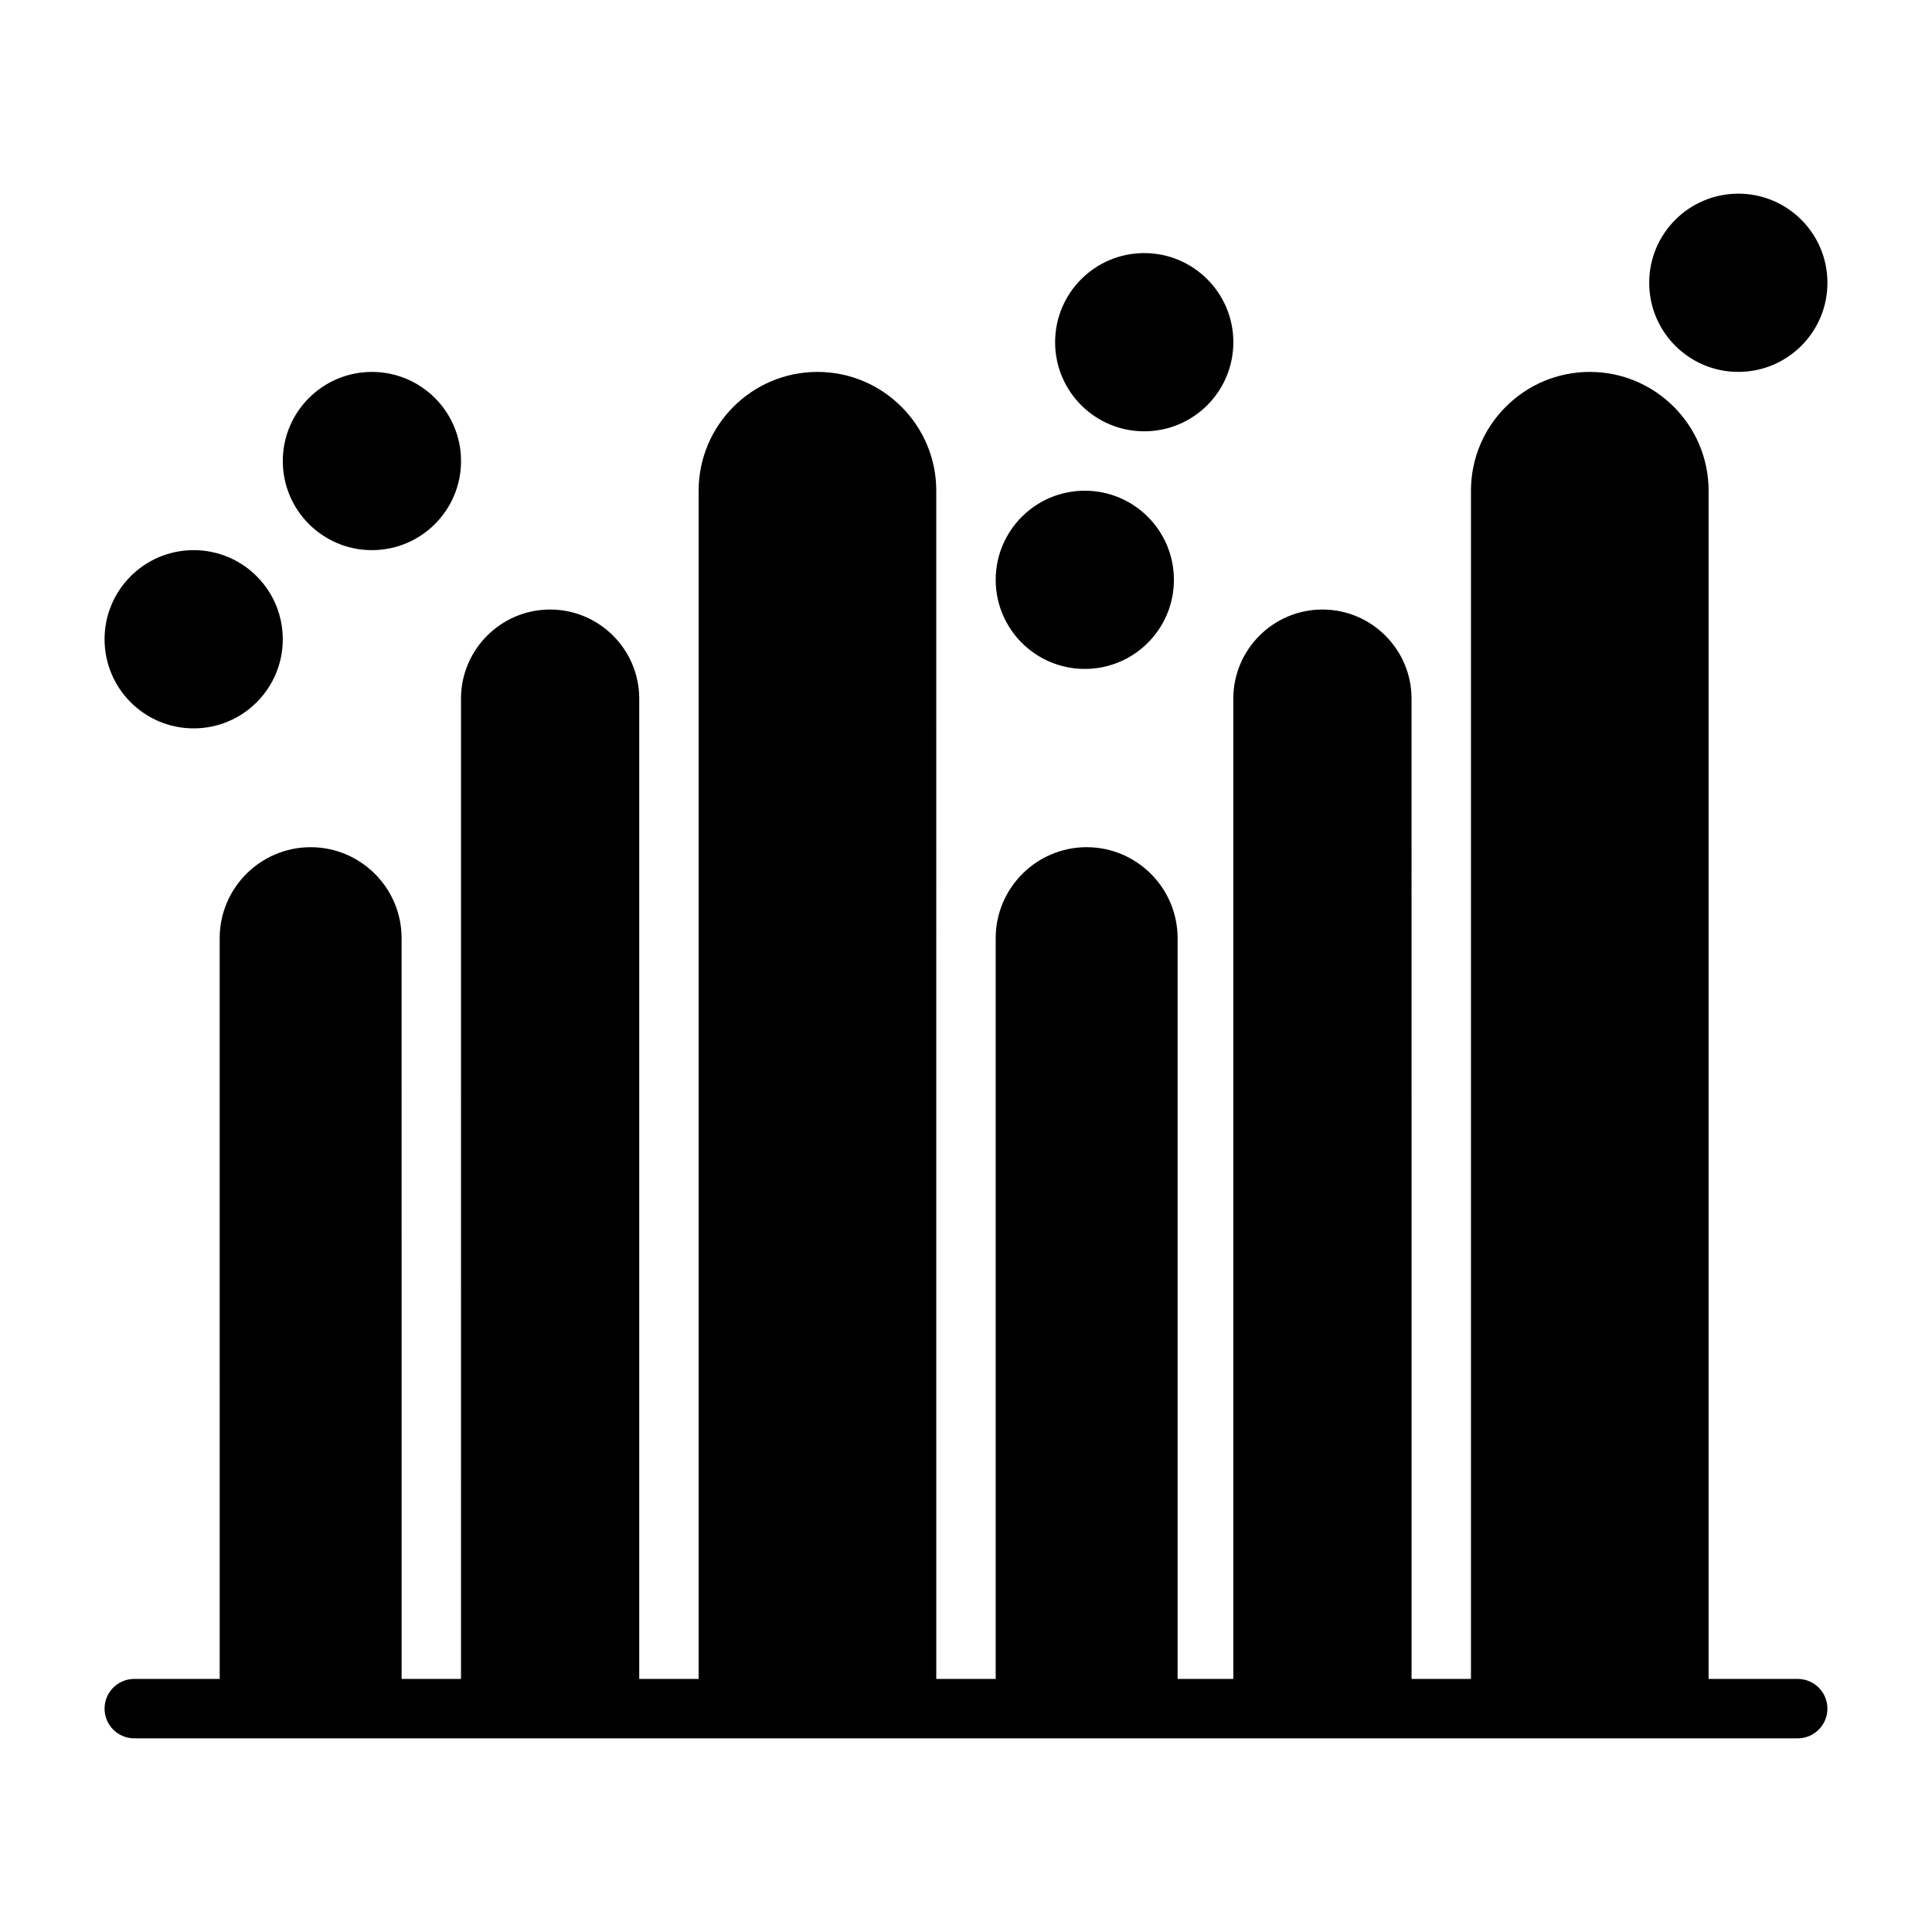 <?xml version="1.0" encoding="UTF-8"?>
<!-- Uploaded to: ICON Repo, www.svgrepo.com, Generator: ICON Repo Mixer Tools -->
<svg fill="#000000" width="800px" height="800px" version="1.1" viewBox="144 144 512 512" xmlns="http://www.w3.org/2000/svg">
 <g>
  <path d="m620.41 588.93h-23.617l0.004-314.88c0-17.367-14.121-31.488-31.488-31.488s-31.488 14.121-31.488 31.488v314.88h-15.742l-0.004-259.78c0-13.02-10.598-23.617-23.617-23.617-13.02 0-23.617 10.598-23.617 23.617l0.004 259.78h-14.77v-196.31c0-13.289-10.816-24.105-24.105-24.105-13.285 0.004-24.102 10.82-24.102 24.105v196.31h-15.742l-0.004-314.88c0-17.367-14.121-31.488-31.488-31.488-17.367 0-31.488 14.121-31.488 31.488v314.88h-15.742v-259.78c0-13.02-10.598-23.617-23.617-23.617-13.02 0-23.617 10.598-23.617 23.617l0.004 259.78h-15.742l-0.004-196.31c0-13.285-10.816-24.102-24.105-24.102-13.289 0-24.105 10.816-24.105 24.105l0.004 196.31h-22.641c-4.344 0-7.871 3.527-7.871 7.871 0 4.348 3.527 7.875 7.871 7.875h440.83c4.344 0 7.871-3.527 7.871-7.871 0.004-4.348-3.523-7.875-7.871-7.875z"/>
  <path d="m470.85 234.69c0 13.043-10.574 23.613-23.617 23.613s-23.617-10.57-23.617-23.613 10.574-23.617 23.617-23.617 23.617 10.574 23.617 23.617"/>
  <path d="m455.1 297.66c0 13.039-10.57 23.613-23.613 23.613s-23.617-10.574-23.617-23.613c0-13.043 10.574-23.617 23.617-23.617s23.613 10.574 23.613 23.617"/>
  <path d="m266.18 266.18c0 13.043-10.574 23.613-23.617 23.613-13.043 0-23.617-10.57-23.617-23.613s10.574-23.617 23.617-23.617c13.043 0 23.617 10.574 23.617 23.617"/>
  <path d="m218.94 313.41c0 13.043-10.574 23.617-23.617 23.617s-23.613-10.574-23.613-23.617 10.57-23.617 23.613-23.617 23.617 10.574 23.617 23.617"/>
  <path d="m628.29 218.94c0 13.043-10.574 23.617-23.617 23.617s-23.617-10.574-23.617-23.617c0-13.043 10.574-23.617 23.617-23.617s23.617 10.574 23.617 23.617"/>
 </g>
</svg>